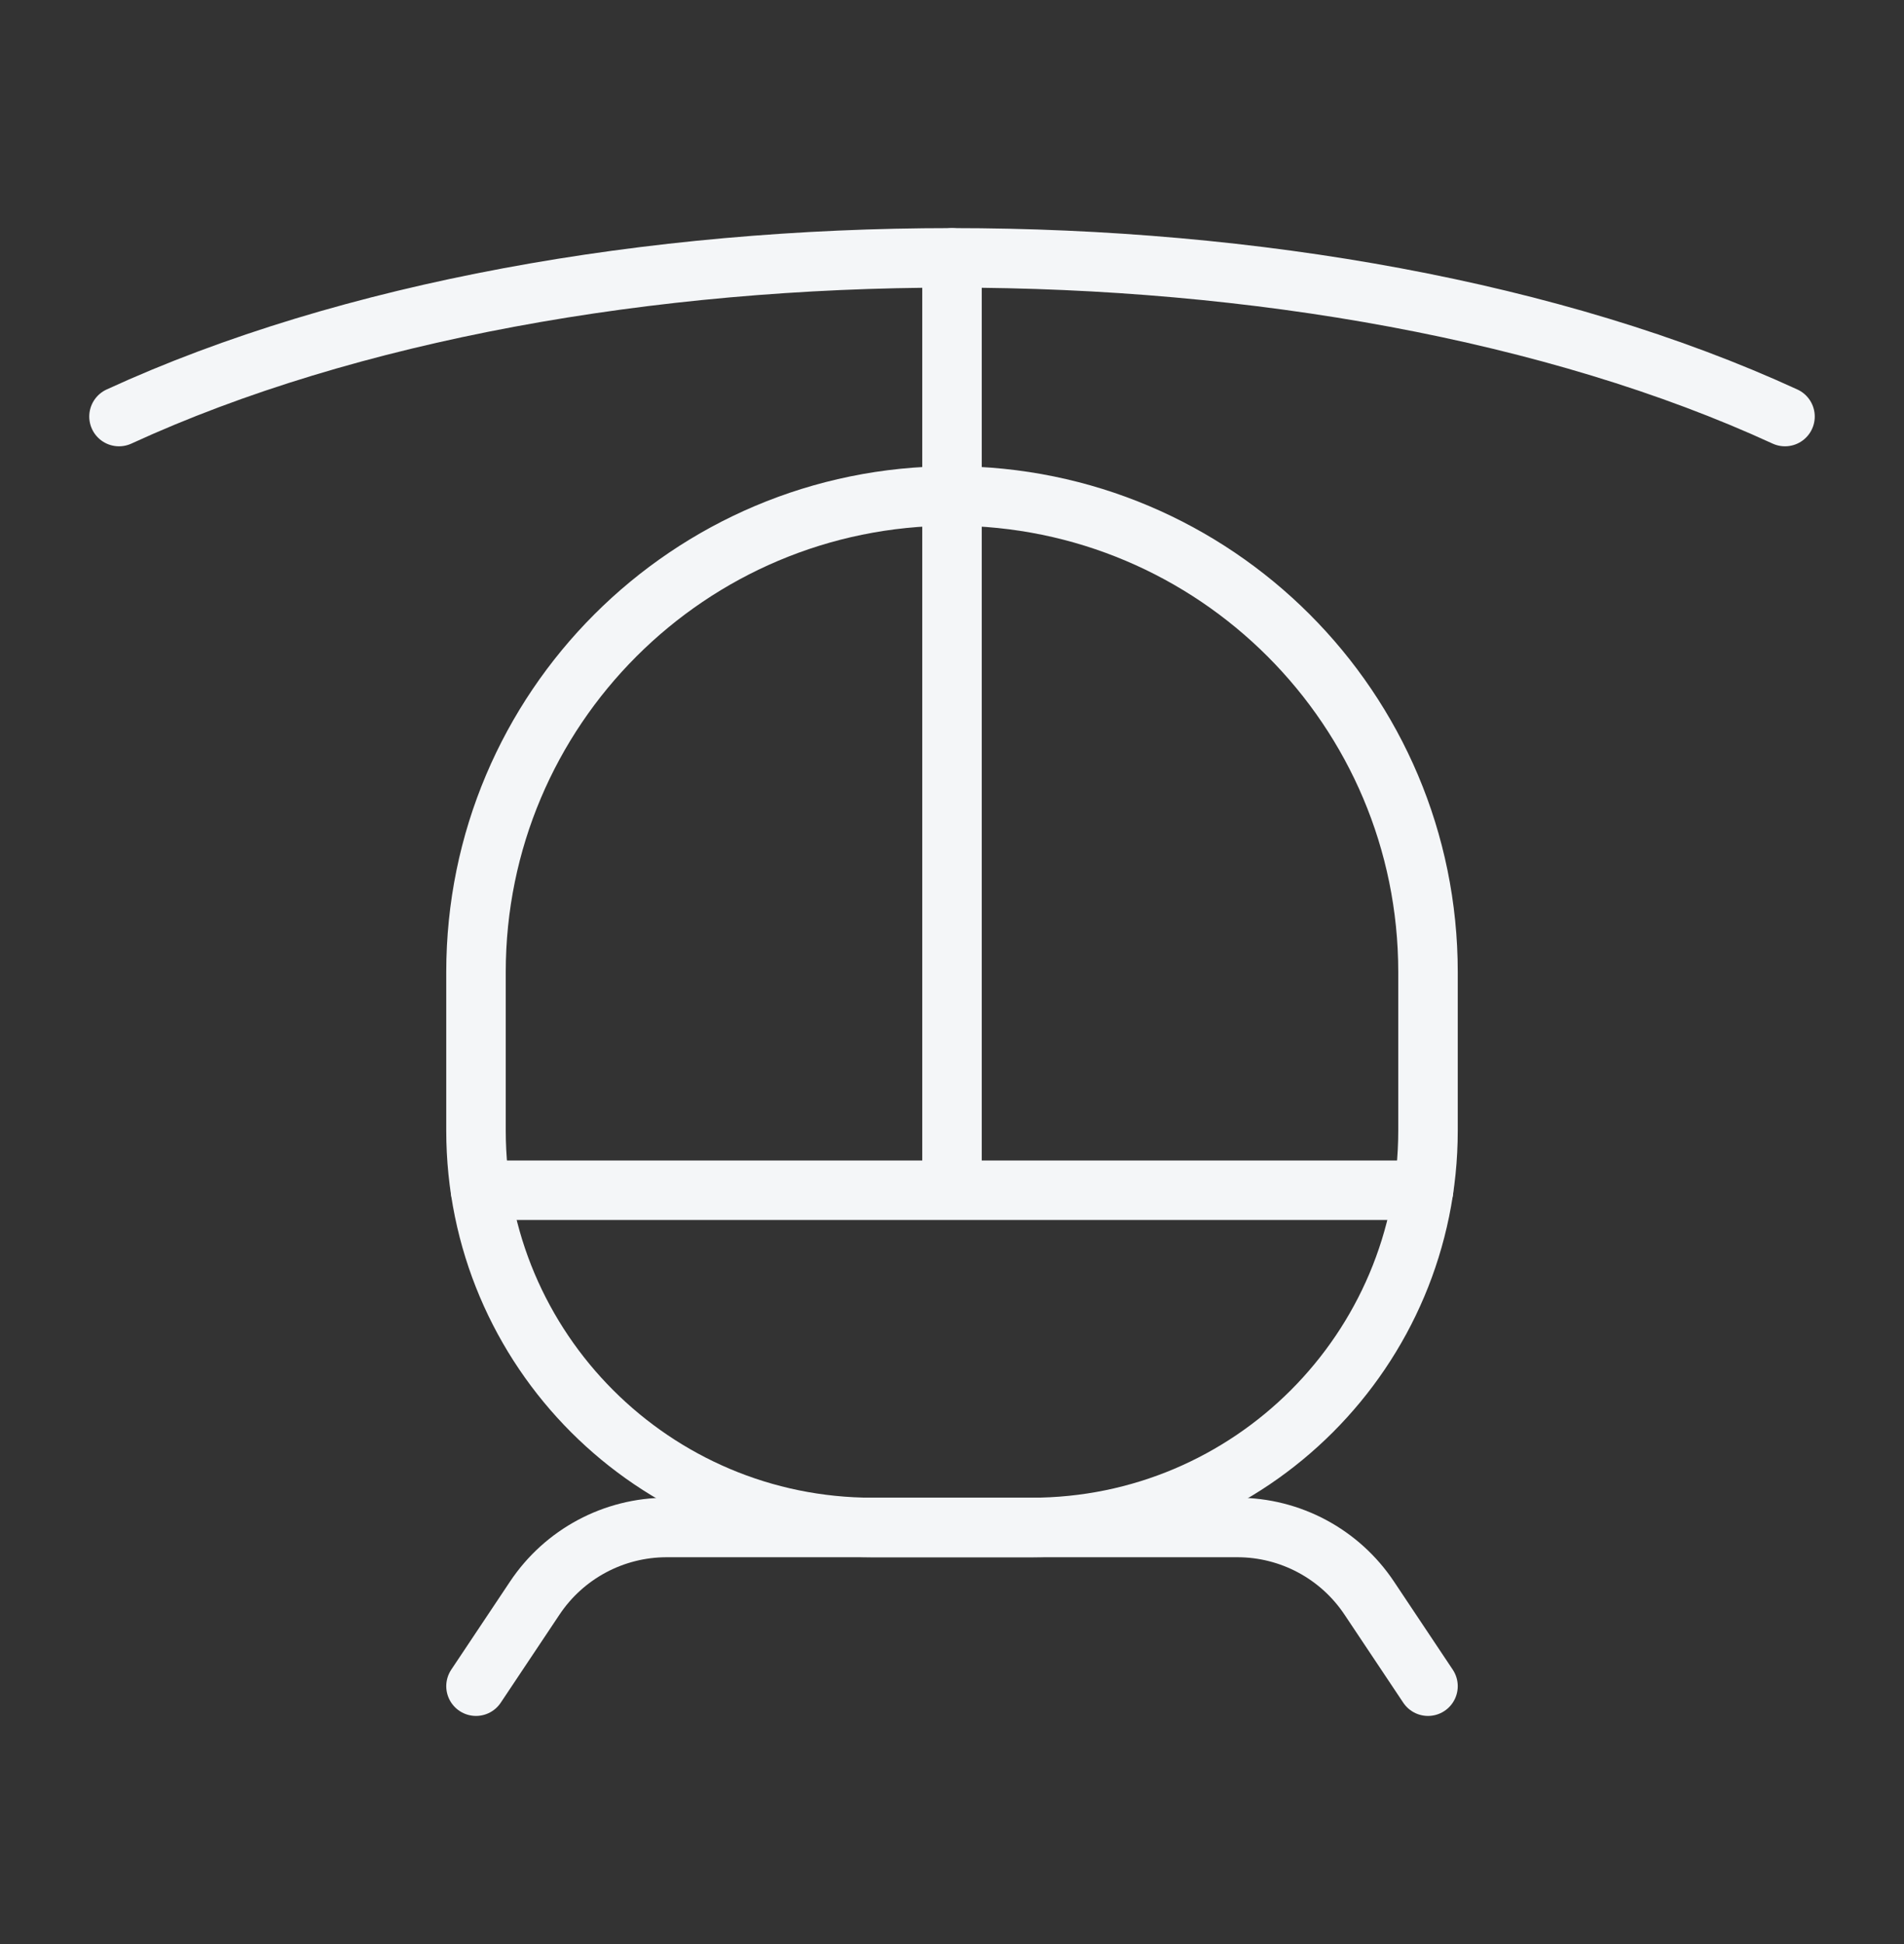 <svg width="48" height="49" viewBox="0 0 48 49" fill="none" xmlns="http://www.w3.org/2000/svg">
<rect x="0" y="0" width="48" height="49" fill="#333333" stroke="none"/>
<g clip-path="url(#clip0_4102_135725)">
<path d="M26 38.5H22C16.478 38.5 12 34.022 12 28.5V24.5C12 17.872 17.372 12.5 24 12.5C30.628 12.5 36 17.872 36 24.5V28.5C36 34.022 31.522 38.5 26 38.5Z" stroke="#F4F6F8" stroke-width="1.5" stroke-linecap="round" stroke-linejoin="round"/>
<path d="M35.888 30H12.114" stroke="#F4F6F8" stroke-width="1.5" stroke-linecap="round" stroke-linejoin="round"/>
<path d="M36 42.5L34.52 40.282C33.778 39.168 32.53 38.5 31.192 38.5H16.808C15.47 38.5 14.222 39.168 13.48 40.282L12 42.5" stroke="#F4F6F8" stroke-width="1.5" stroke-linecap="round" stroke-linejoin="round"/>
<path d="M3 10.499C14.598 5.166 33.402 5.166 45 10.499" stroke="#F4F6F8" stroke-width="1.5" stroke-linecap="round" stroke-linejoin="round"/>
<path d="M24 29.926V6.5" stroke="#F4F6F8" stroke-width="1.5" stroke-linecap="round" stroke-linejoin="round"/>
</g>
<defs>
<clipPath id="clip0_4102_135725">
<rect width="48" height="48" fill="white" transform="translate(0 0.5)"/>
</clipPath>
</defs>
</svg>
